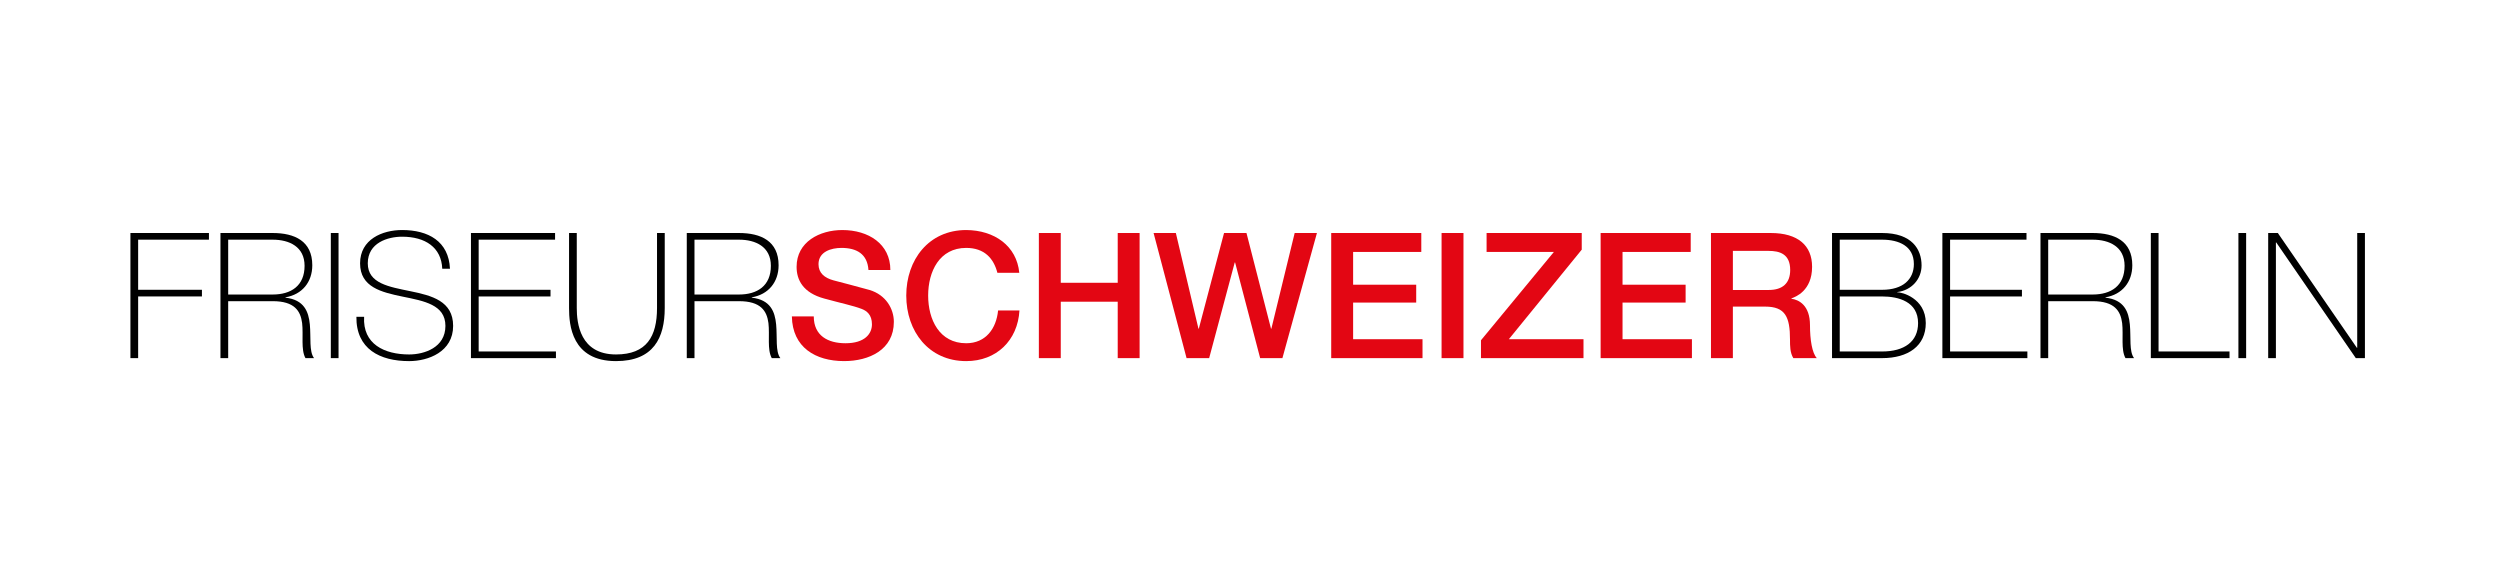 <?xml version="1.0" encoding="iso-8859-1"?>
<!-- Generator: Adobe Illustrator 23.0.0, SVG Export Plug-In . SVG Version: 6.00 Build 0)  -->
<svg width="299px" height="70px" version="1.1" id="Ebene_1" xmlns="http://www.w3.org/2000/svg" xmlns:xlink="http://www.w3.org/1999/xlink" x="0px" y="0px"
	 viewBox="0 0 228.35 39.798" enable-background="new 0 0 228.35 39.798" xml:space="preserve">
<g>
	<path d="M12.618,20.247v5.634h-0.705V14.452h7.171v0.608h-6.466v4.578h5.826v0.608H12.618z"/>
</g>
<g>
	<path d="M20.137,14.452h4.77c2.001,0,3.618,0.736,3.618,2.945c0,1.537-0.929,2.673-2.449,2.929v0.032
		c1.697,0.192,2.113,1.265,2.225,2.449c0.112,1.185-0.08,2.465,0.384,3.073H27.9c-0.432-0.784-0.176-2.097-0.304-3.201
		c-0.144-1.104-0.688-2.001-2.689-2.001h-4.065v5.202h-0.705V14.452z M24.907,20.071c1.665,0,2.913-0.784,2.913-2.625
		c0-1.729-1.376-2.385-2.913-2.385h-4.065v5.01H24.907z"/>
</g>
<g>
	<path d="M30.217,14.452h0.705v11.429h-0.705V14.452z"/>
</g>
<g>
	<path d="M40.396,17.718c-0.08-1.953-1.552-2.929-3.666-2.929c-1.296,0-3.137,0.544-3.137,2.433c0,1.841,1.953,2.145,3.89,2.545
		c1.953,0.4,3.906,0.896,3.906,3.169c0,2.369-2.273,3.217-4.018,3.217c-2.673,0-4.85-1.104-4.818-4.049h0.705
		c-0.144,2.497,1.856,3.441,4.114,3.441c1.376,0,3.313-0.625,3.313-2.609c0-1.937-1.953-2.273-3.905-2.673
		c-1.937-0.4-3.89-0.864-3.89-3.042c0-2.193,2.033-3.041,3.841-3.041c2.385,0,4.258,1.024,4.37,3.538H40.396z"/>
</g>
<g>
	<path d="M50.78,25.273v0.608h-7.763V14.452H50.7v0.608h-6.979v4.578h6.563v0.608h-6.563v5.026H50.78z"/>
</g>
<g>
	<path d="M52.682,14.452v6.851c0,1.376,0.288,4.242,3.585,4.242c2.801,0,3.745-1.649,3.745-4.242v-6.851h0.705v6.851
		c0,2.721-1.024,4.85-4.45,4.85c-4.066,0-4.29-3.329-4.29-4.85v-6.851H52.682z"/>
</g>
<g>
	<path d="M62.729,14.452h4.77c2.001,0,3.618,0.736,3.618,2.945c0,1.537-0.929,2.673-2.449,2.929v0.032
		c1.697,0.192,2.113,1.265,2.225,2.449c0.112,1.185-0.08,2.465,0.384,3.073h-0.784c-0.432-0.784-0.176-2.097-0.304-3.201
		c-0.144-1.104-0.688-2.001-2.689-2.001h-4.065v5.202h-0.705V14.452z M67.499,20.071c1.665,0,2.913-0.784,2.913-2.625
		c0-1.729-1.376-2.385-2.913-2.385h-4.065v5.01H67.499z"/>
</g>
<g>
	<path fill="#E30613" d="M74.33,22.072c0,1.761,1.297,2.449,2.897,2.449c1.761,0,2.417-0.865,2.417-1.729
		c0-0.88-0.48-1.232-0.944-1.409c-0.8-0.304-1.841-0.512-3.41-0.944c-1.953-0.528-2.529-1.712-2.529-2.897
		c0-2.289,2.113-3.361,4.178-3.361c2.385,0,4.386,1.265,4.386,3.649h-2.001c-0.096-1.473-1.088-2.017-2.465-2.017
		c-0.928,0-2.097,0.336-2.097,1.488c0,0.8,0.544,1.249,1.36,1.473c0.176,0.048,2.705,0.704,3.297,0.88
		c1.504,0.448,2.225,1.729,2.225,2.913c0,2.561-2.272,3.585-4.545,3.585c-2.609,0-4.722-1.249-4.77-4.082H74.33z"/>
</g>
<g>
	<path fill="#E30613" d="M91.101,18.086c-0.336-1.313-1.185-2.273-2.849-2.273c-2.449,0-3.474,2.161-3.474,4.354
		s1.024,4.354,3.474,4.354c1.777,0,2.753-1.329,2.913-2.994h1.953c-0.16,2.737-2.097,4.626-4.866,4.626
		c-3.425,0-5.474-2.721-5.474-5.986s2.049-5.986,5.474-5.986c2.577,0.016,4.61,1.44,4.85,3.906H91.101z"/>
</g>
<g>
	<path fill="#E30613" d="M94.889,14.452h2.001v4.546h5.202v-4.546h2v11.429h-2v-5.154H96.89v5.154h-2.001V14.452z"/>
</g>
<g>
	<path fill="#E30613" d="M105.369,14.452h2.033l2.065,8.74h0.032l2.305-8.74h2.049l2.241,8.74h0.032l2.129-8.74h2.033l-3.153,11.429
		h-2.033l-2.289-8.74h-0.032l-2.337,8.74h-2.064L105.369,14.452z"/>
</g>
<g>
	<path fill="#E30613" d="M121.593,14.452h8.228v1.729h-6.227v2.993h5.762v1.632h-5.762v3.346h6.338v1.729h-8.339V14.452z"/>
</g>
<g>
	<path fill="#E30613" d="M131.673,14.452h2.001v11.429h-2.001V14.452z"/>
</g>
<g>
	<path fill="#E30613" d="M135.785,14.452h8.691v1.521l-6.659,8.18h6.819v1.729h-9.364v-1.633l6.659-8.067h-6.146V14.452z"/>
</g>
<g>
	<path fill="#E30613" d="M146.201,14.452h8.228v1.729h-6.227v2.993h5.762v1.632h-5.762v3.346h6.338v1.729h-8.339V14.452z"/>
</g>
<g>
	<path fill="#E30613" d="M156.281,14.452h5.458c2.497,0,3.777,1.152,3.777,3.089c0,2.193-1.521,2.753-1.889,2.881v0.032
		c0.688,0.096,1.697,0.608,1.697,2.417c0,1.329,0.192,2.545,0.624,3.009h-2.145c-0.304-0.496-0.304-1.121-0.304-1.681
		c0-2.097-0.432-3.025-2.273-3.025h-2.945v4.706h-2.001V14.452z M158.282,19.655h3.281c1.265,0,1.953-0.624,1.953-1.825
		c0-1.457-0.945-1.745-1.985-1.745h-3.25V19.655z"/>
</g>
<g>
	<path d="M167.337,14.452h4.578c2.721,0,3.601,1.489,3.601,2.961c0,1.232-0.896,2.273-2.225,2.433l0.032,0.032
		c0.304-0.048,2.577,0.496,2.577,2.801c0,2.081-1.601,3.201-3.985,3.201h-4.578V14.452z M168.042,19.639h3.874
		c1.905,0,2.897-0.96,2.897-2.353c0-1.648-1.376-2.225-2.897-2.225h-3.874V19.639z M168.042,25.273h3.874
		c2.017,0,3.281-0.896,3.281-2.593c0-1.953-1.777-2.433-3.281-2.433h-3.874V25.273z"/>
</g>
<g>
	<path d="M185.18,25.273v0.608h-7.763V14.452h7.683v0.608h-6.979v4.578h6.563v0.608h-6.563v5.026H185.18z"/>
</g>
<g>
	<path d="M186.377,14.452h4.77c2.001,0,3.618,0.736,3.618,2.945c0,1.537-0.929,2.673-2.449,2.929v0.032
		c1.697,0.192,2.113,1.265,2.225,2.449c0.112,1.185-0.08,2.465,0.384,3.073h-0.784c-0.432-0.784-0.176-2.097-0.304-3.201
		c-0.144-1.104-0.688-2.001-2.689-2.001h-4.065v5.202h-0.705V14.452z M191.147,20.071c1.665,0,2.913-0.784,2.913-2.625
		c0-1.729-1.376-2.385-2.913-2.385h-4.065v5.01H191.147z"/>
</g>
<g>
	<path d="M196.457,14.452h0.705v10.82h6.482v0.608h-7.187V14.452z"/>
</g>
<g>
	<path d="M204.457,14.452h0.705v11.429h-0.705V14.452z"/>
</g>
<g>
	<path d="M207.177,14.452h0.88l7.219,10.484h0.032V14.452h0.704v11.429h-0.832l-7.267-10.564h-0.032v10.564h-0.705V14.452z"/>
</g>
</svg>
